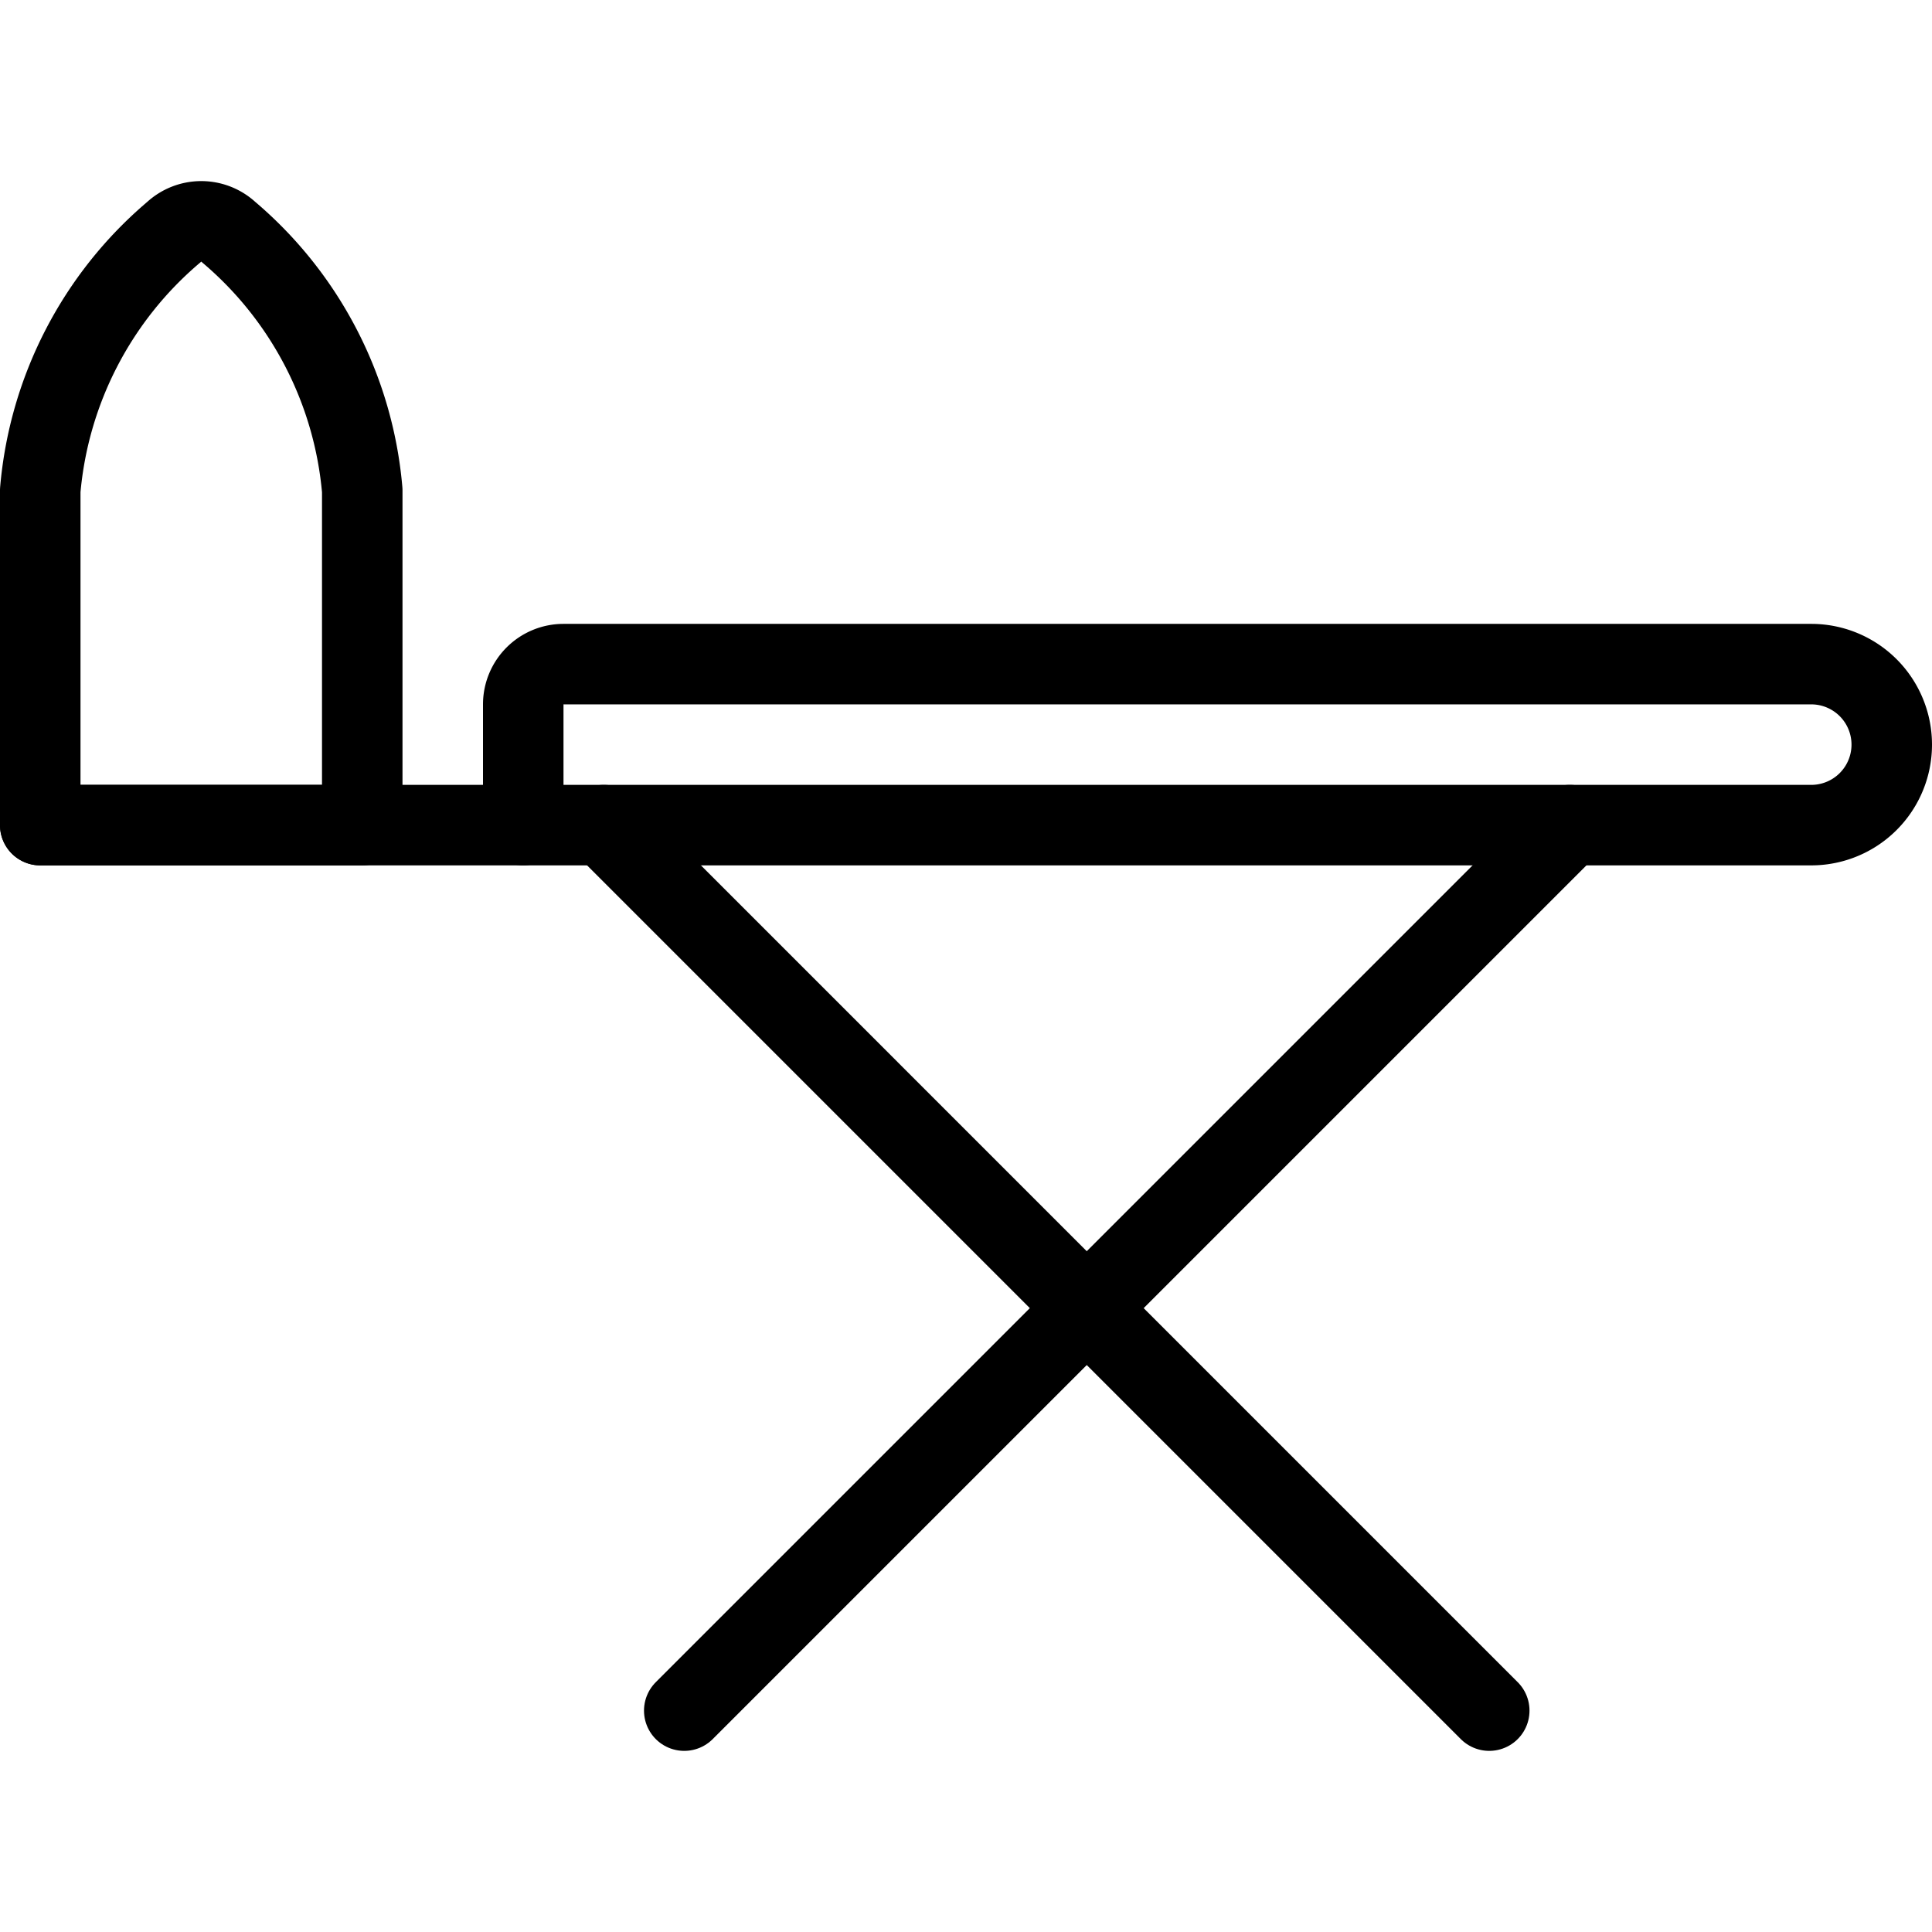 <svg viewBox="0 0 24 24" xmlns="http://www.w3.org/2000/svg"><g transform="matrix(1,0,0,1,0,0)"><path d="M6.5,10.25h16a1,1,0,0,0,0-2H7a.5.5,0,0,0-.5.5Z" fill="none" stroke="#000000" stroke-linecap="round" stroke-linejoin="round"></path><path d="M7.5 10.25L18.5 21.25" fill="none" stroke="#000000" stroke-linecap="round" stroke-linejoin="round"></path><path d="M19.5 10.25L8.5 21.25" fill="none" stroke="#000000" stroke-linecap="round" stroke-linejoin="round"></path><path d="M0.5 10.25L6.5 10.25" fill="none" stroke="#000000" stroke-linecap="round" stroke-linejoin="round"></path><path d="M2.84,2.883a.5.5,0,0,0-.68,0A4.737,4.737,0,0,0,.5,6.092V10.25h4V6.092A4.737,4.737,0,0,0,2.84,2.883Z" fill="none" stroke="#000000" stroke-linecap="round" stroke-linejoin="round"></path></g></svg>